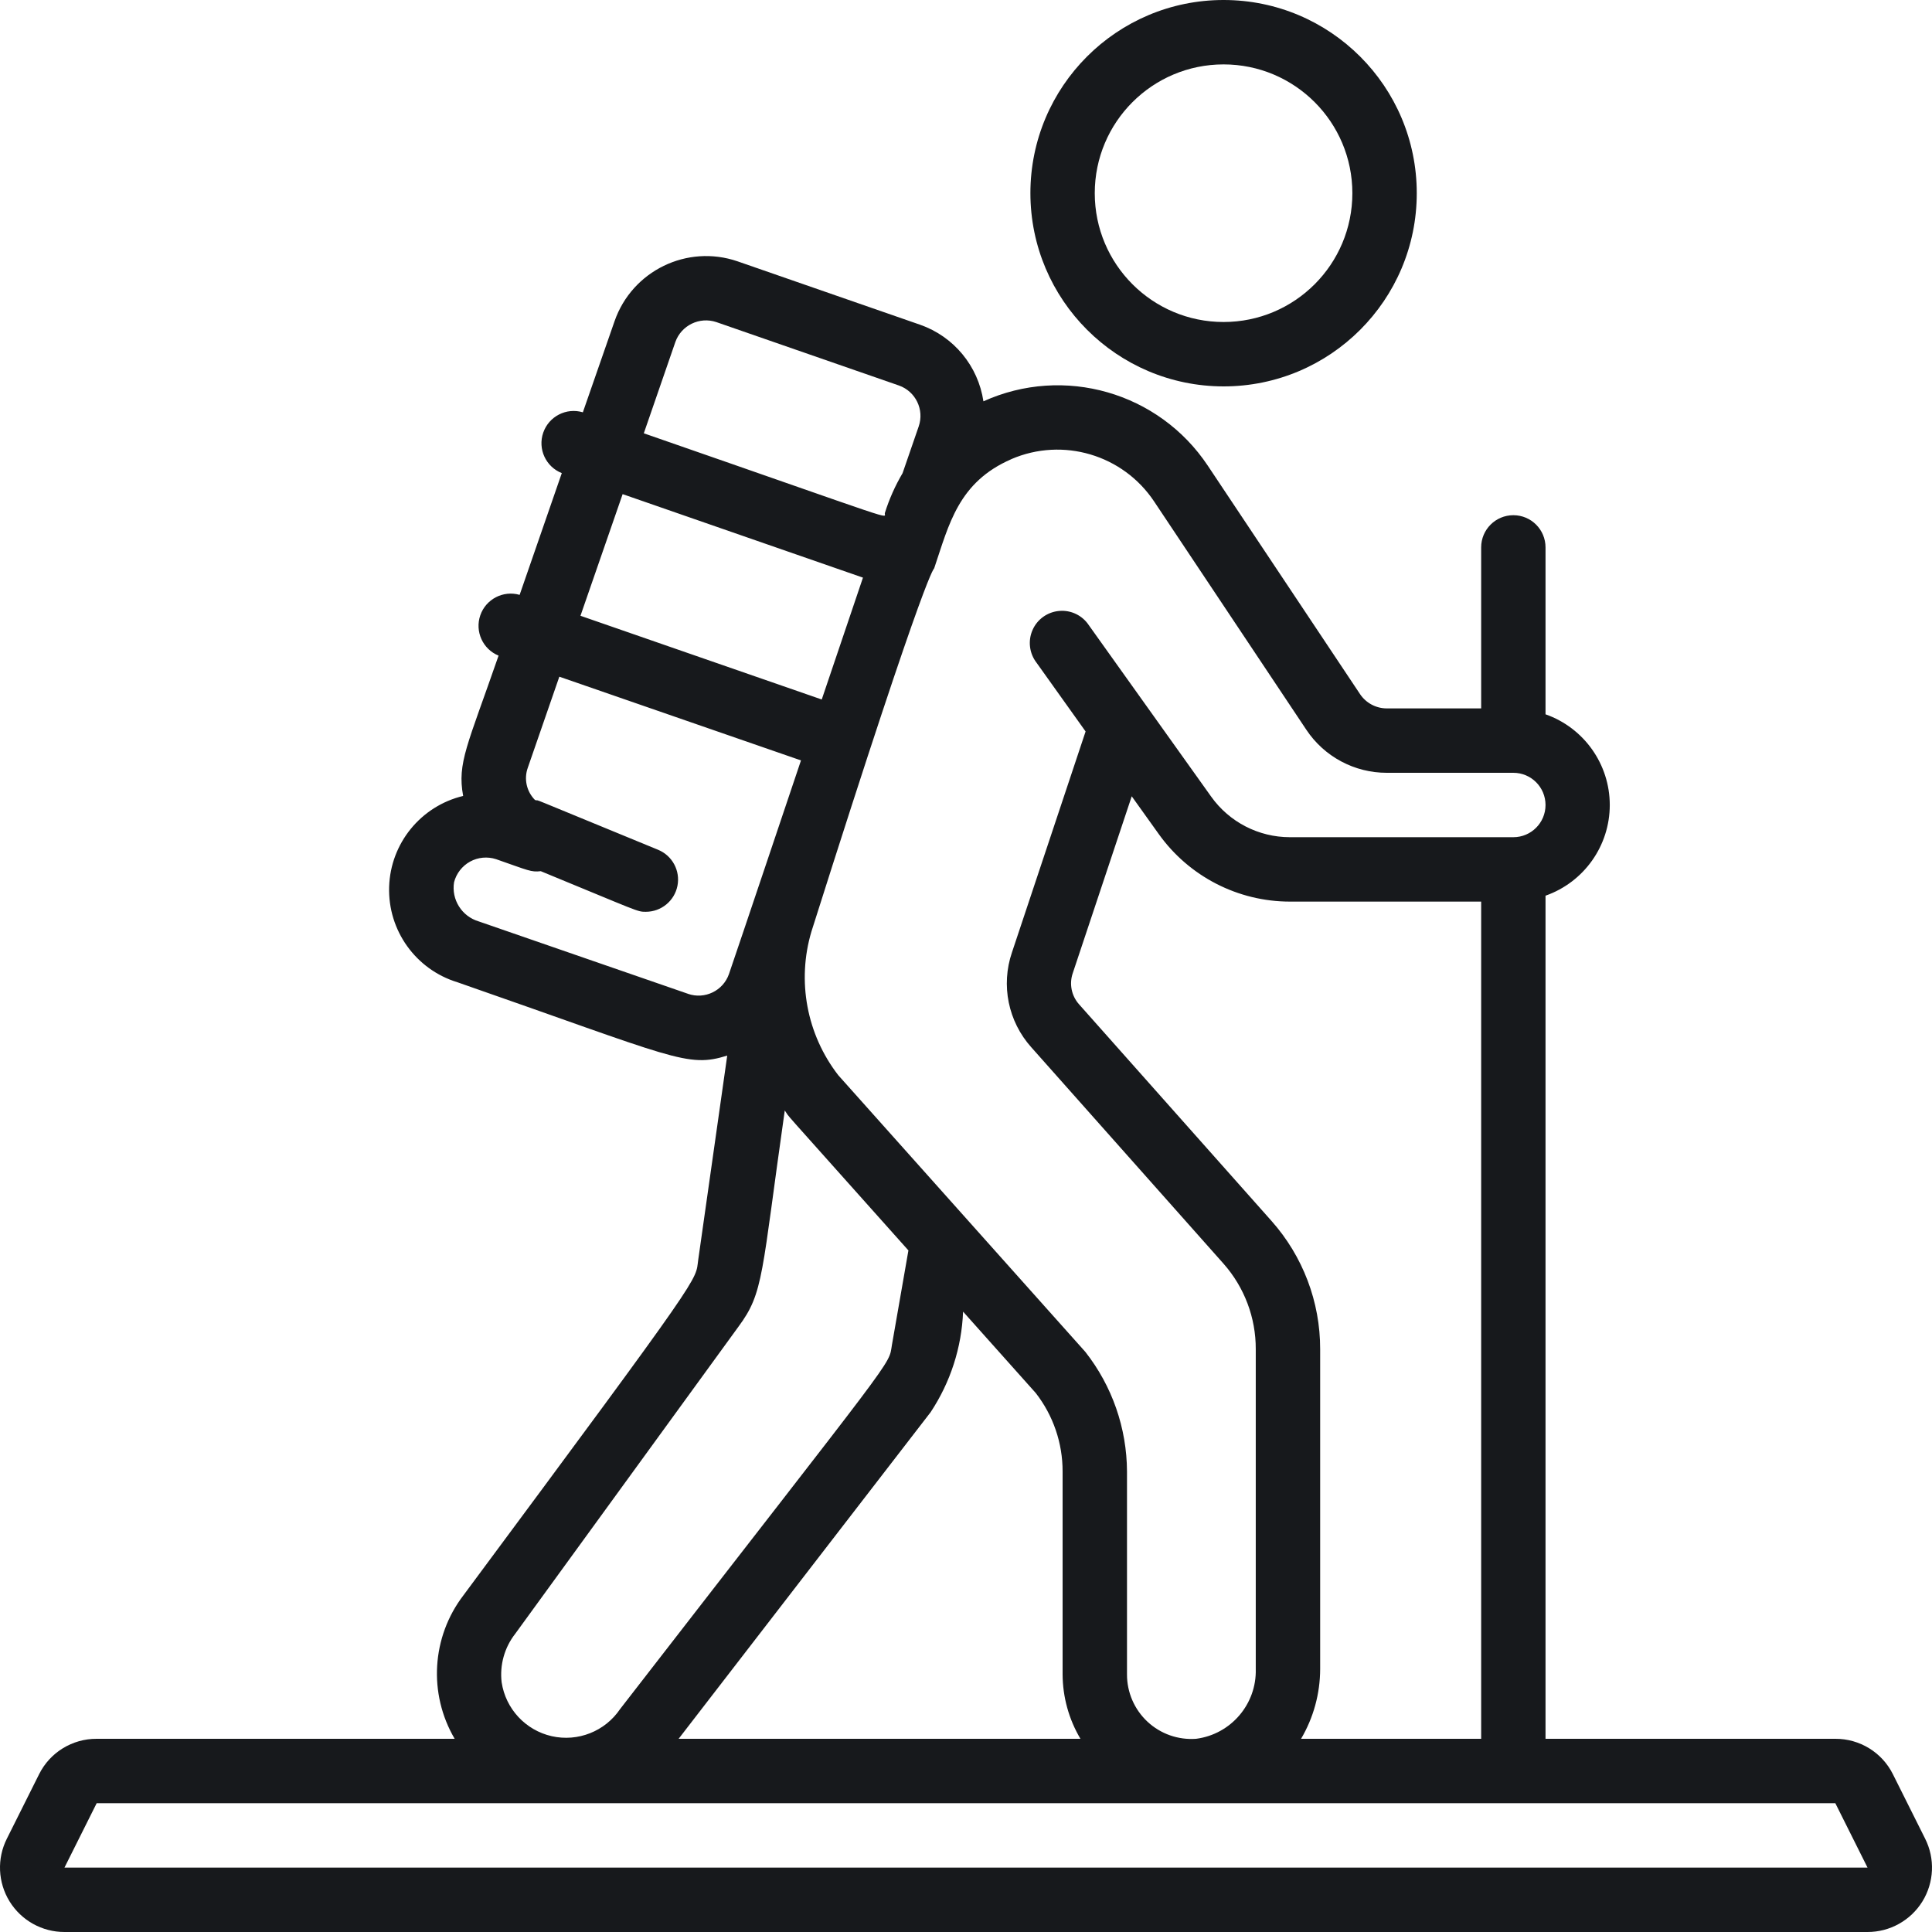 <svg width="51" height="51" viewBox="0 0 51 51" fill="none" xmlns="http://www.w3.org/2000/svg">
<path d="M32.299 10.2C35.116 10.2 37.399 7.917 37.399 5.1C37.399 2.283 35.116 0 32.299 0C29.483 0 27.2 2.283 27.2 5.1C27.203 7.915 29.484 10.197 32.299 10.2ZM32.299 1.7C34.177 1.7 35.699 3.222 35.699 5.1C35.699 6.978 34.177 8.5 32.299 8.5C30.422 8.5 28.899 6.978 28.899 5.1C28.899 3.222 30.422 1.7 32.299 1.7Z" fill="#17191C"/>
<path d="M1.702 51H49.298C49.888 51.001 50.437 50.695 50.747 50.193C51.057 49.69 51.084 49.062 50.818 48.535L49.968 46.835C49.681 46.259 49.091 45.897 48.448 45.9H40.798V23.644C41.814 23.286 42.494 22.327 42.494 21.25C42.494 20.173 41.814 19.214 40.798 18.856V14.45C40.798 13.98 40.418 13.6 39.949 13.6C39.479 13.6 39.099 13.98 39.099 14.45V18.7H36.608C36.324 18.7 36.059 18.558 35.901 18.322L31.883 12.293C30.591 10.353 28.084 9.633 25.96 10.594C25.821 9.663 25.179 8.885 24.291 8.573L19.471 6.899C18.139 6.441 16.687 7.147 16.223 8.478L15.386 10.884C14.95 10.754 14.489 10.991 14.34 11.421C14.191 11.851 14.407 12.321 14.83 12.489L13.717 15.703C13.283 15.578 12.827 15.815 12.679 16.241C12.531 16.668 12.743 17.136 13.161 17.307C12.338 19.683 12.066 20.138 12.226 21.011C11.108 21.279 10.307 22.263 10.272 23.412C10.237 24.562 10.975 25.593 12.075 25.929C17.83 27.933 18.136 28.195 19.197 27.865L18.432 33.252C18.347 33.837 18.705 33.389 12.232 42.114C11.393 43.212 11.303 44.709 12.002 45.9H2.552C1.909 45.897 1.319 46.259 1.032 46.835L0.182 48.535C-0.084 49.062 -0.057 49.69 0.253 50.193C0.563 50.695 1.112 51.001 1.702 51ZM34.345 45.9C34.674 45.341 34.848 44.705 34.849 44.056V35.615C34.851 34.367 34.393 33.161 33.564 32.229L28.484 26.511C28.283 26.285 28.22 25.969 28.32 25.684L29.875 21.02L30.591 22.021C31.39 23.136 32.677 23.799 34.048 23.8H39.099V45.9H34.345ZM26.696 12.12C28.058 11.533 29.645 12.004 30.467 13.239L34.484 19.264C34.957 19.975 35.755 20.401 36.608 20.4H39.949C40.418 20.4 40.798 20.78 40.798 21.25C40.798 21.719 40.418 22.1 39.949 22.1H34.048C33.225 22.099 32.453 21.702 31.974 21.032L28.744 16.506C28.573 16.246 28.273 16.1 27.963 16.127C27.652 16.153 27.381 16.346 27.256 16.632C27.131 16.917 27.172 17.248 27.362 17.494L28.657 19.309L26.713 25.142C26.418 26.007 26.613 26.964 27.223 27.645L32.298 33.358C32.849 33.981 33.152 34.784 33.149 35.615V44.056C33.175 44.983 32.495 45.78 31.575 45.9C31.103 45.935 30.638 45.772 30.291 45.449C29.945 45.126 29.748 44.673 29.75 44.2V38.845C29.745 37.699 29.358 36.587 28.65 35.686L22.129 28.384C21.295 27.308 21.031 25.895 21.42 24.59C24.614 14.509 24.65 15.075 24.664 14.99C25.053 13.838 25.299 12.727 26.699 12.12H26.696ZM21.692 18.465L15.323 16.255L16.436 13.044L22.78 15.248L21.692 18.465ZM17.827 9.03C17.983 8.588 18.466 8.353 18.911 8.503L23.731 10.177C24.171 10.333 24.403 10.814 24.252 11.255L23.826 12.49C23.631 12.821 23.474 13.172 23.359 13.539C23.315 13.68 24.026 13.879 16.995 11.438L17.827 9.03ZM18.159 26.233L12.635 24.322C12.19 24.189 11.912 23.747 11.986 23.289C12.046 23.057 12.199 22.86 12.409 22.744C12.619 22.629 12.868 22.606 13.095 22.68C13.963 22.982 14.014 23.026 14.275 22.997C16.893 24.074 16.816 24.069 17.048 24.069C17.454 24.069 17.804 23.782 17.883 23.384C17.962 22.985 17.748 22.587 17.372 22.432C13.526 20.851 14.35 21.179 14.123 21.118C13.901 20.895 13.826 20.565 13.932 20.268L14.765 17.863L21.144 20.073C20.827 21.012 19.565 24.774 19.243 25.712C19.089 26.154 18.605 26.388 18.163 26.235L18.159 26.233ZM13.601 43.127L19.494 35.02C20.165 34.116 20.096 33.66 20.716 29.314C20.915 29.59 20.265 28.847 23.98 33.008L23.545 35.501C23.448 36.079 23.795 35.527 16.369 45.115C15.972 45.703 15.255 45.987 14.564 45.831C13.872 45.674 13.348 45.109 13.242 44.408C13.188 43.951 13.317 43.49 13.601 43.127ZM24.565 37.28C25.089 36.49 25.386 35.571 25.423 34.624L27.341 36.772C27.802 37.364 28.052 38.094 28.05 38.845V44.2C28.053 44.798 28.215 45.385 28.521 45.9H17.914L24.565 37.28ZM1.702 49.3L2.552 47.6H48.448L49.298 49.3H1.702Z" fill="#17191C"/>
</svg>
